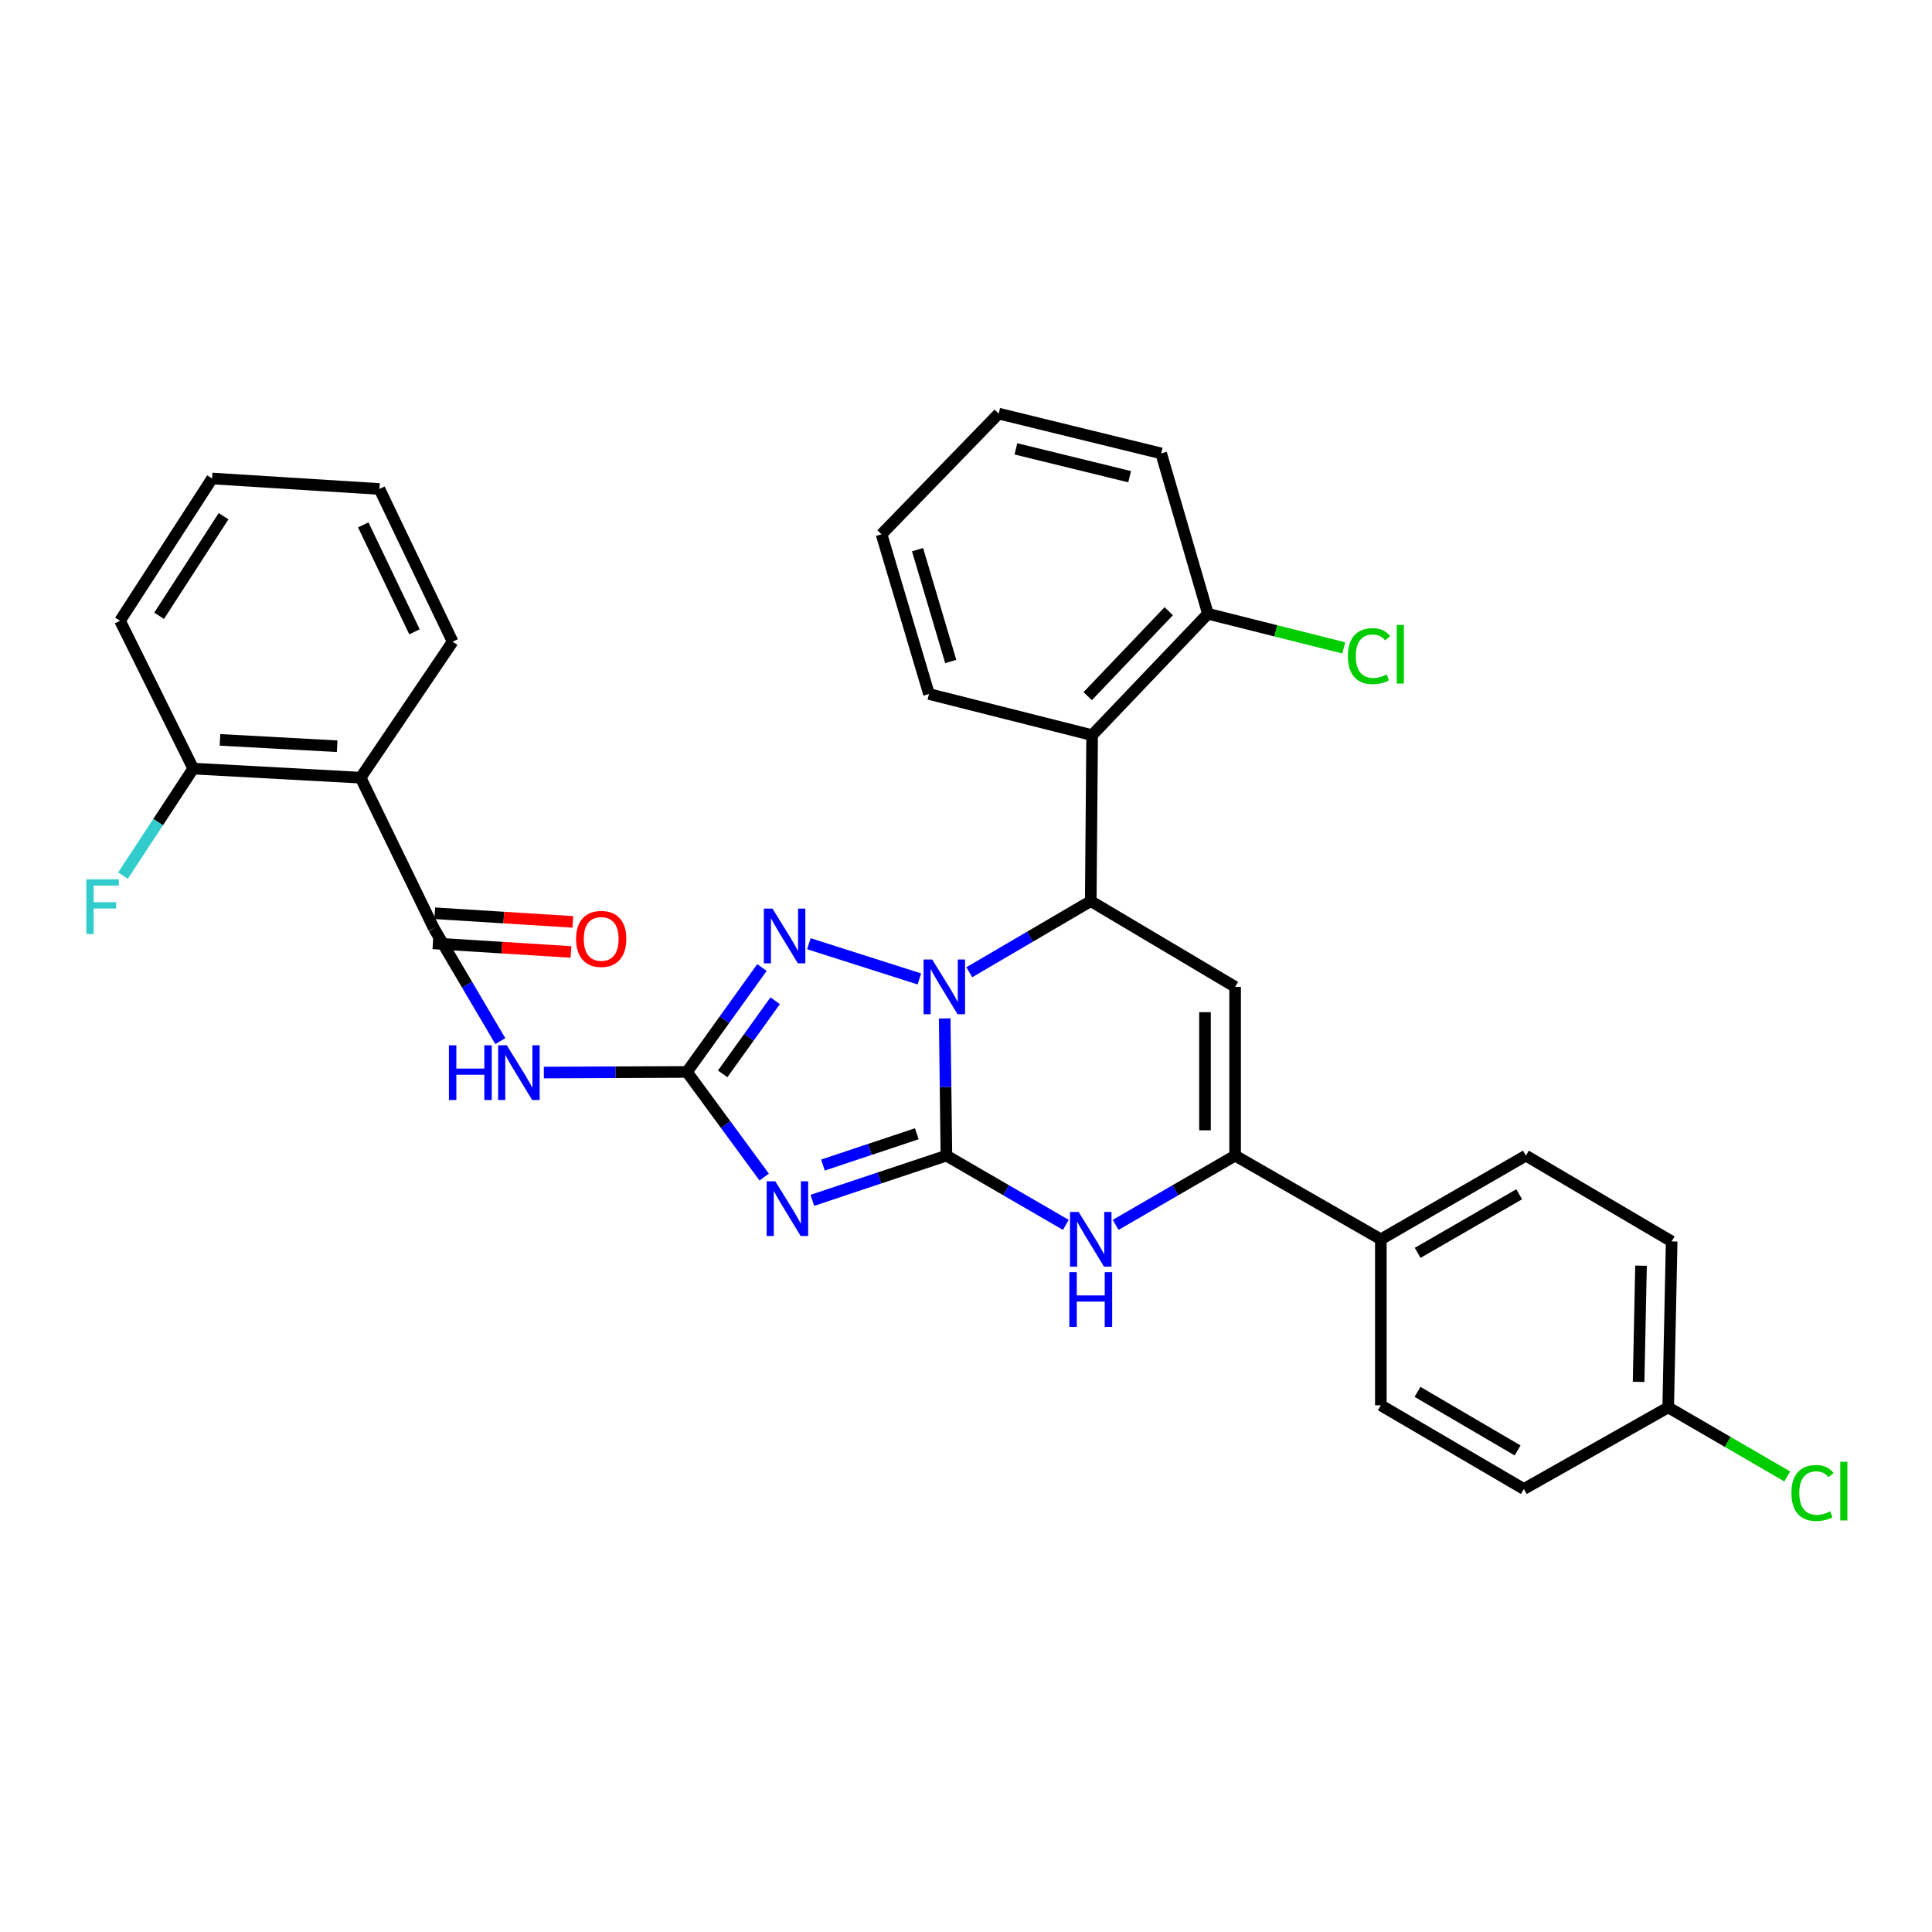 <?xml version='1.0' encoding='iso-8859-1'?>
<svg version='1.1' baseProfile='full'
              xmlns='http://www.w3.org/2000/svg'
                      xmlns:rdkit='http://www.rdkit.org/xml'
                      xmlns:xlink='http://www.w3.org/1999/xlink'
                  xml:space='preserve'
width='1000px' height='1000px' viewBox='0 0 1000 1000'>
<!-- END OF HEADER -->
<rect style='opacity:1.0;fill:#FFFFFF;stroke:none' width='1000' height='1000' x='0' y='0'> </rect>
<path class='bond-0' d='M 489.861,598.152 L 489.417,562.65' style='fill:none;fill-rule:evenodd;stroke:#000000;stroke-width:6px;stroke-linecap:butt;stroke-linejoin:miter;stroke-opacity:1' />
<path class='bond-0' d='M 489.417,562.65 L 488.973,527.148' style='fill:none;fill-rule:evenodd;stroke:#0000FF;stroke-width:6px;stroke-linecap:butt;stroke-linejoin:miter;stroke-opacity:1' />
<path class='bond-1' d='M 489.861,598.152 L 455.166,609.725' style='fill:none;fill-rule:evenodd;stroke:#000000;stroke-width:6px;stroke-linecap:butt;stroke-linejoin:miter;stroke-opacity:1' />
<path class='bond-1' d='M 455.166,609.725 L 420.472,621.299' style='fill:none;fill-rule:evenodd;stroke:#0000FF;stroke-width:6px;stroke-linecap:butt;stroke-linejoin:miter;stroke-opacity:1' />
<path class='bond-1' d='M 474.518,586.832 L 450.232,594.933' style='fill:none;fill-rule:evenodd;stroke:#000000;stroke-width:6px;stroke-linecap:butt;stroke-linejoin:miter;stroke-opacity:1' />
<path class='bond-1' d='M 450.232,594.933 L 425.946,603.035' style='fill:none;fill-rule:evenodd;stroke:#0000FF;stroke-width:6px;stroke-linecap:butt;stroke-linejoin:miter;stroke-opacity:1' />
<path class='bond-6' d='M 489.861,598.152 L 520.766,616.073' style='fill:none;fill-rule:evenodd;stroke:#000000;stroke-width:6px;stroke-linecap:butt;stroke-linejoin:miter;stroke-opacity:1' />
<path class='bond-6' d='M 520.766,616.073 L 551.67,633.995' style='fill:none;fill-rule:evenodd;stroke:#0000FF;stroke-width:6px;stroke-linecap:butt;stroke-linejoin:miter;stroke-opacity:1' />
<path class='bond-3' d='M 501.705,503.227 L 533.137,484.817' style='fill:none;fill-rule:evenodd;stroke:#0000FF;stroke-width:6px;stroke-linecap:butt;stroke-linejoin:miter;stroke-opacity:1' />
<path class='bond-3' d='M 533.137,484.817 L 564.57,466.407' style='fill:none;fill-rule:evenodd;stroke:#000000;stroke-width:6px;stroke-linecap:butt;stroke-linejoin:miter;stroke-opacity:1' />
<path class='bond-4' d='M 475.86,506.69 L 418.67,488.466' style='fill:none;fill-rule:evenodd;stroke:#0000FF;stroke-width:6px;stroke-linecap:butt;stroke-linejoin:miter;stroke-opacity:1' />
<path class='bond-2' d='M 395.547,609.249 L 375.558,582.043' style='fill:none;fill-rule:evenodd;stroke:#0000FF;stroke-width:6px;stroke-linecap:butt;stroke-linejoin:miter;stroke-opacity:1' />
<path class='bond-2' d='M 375.558,582.043 L 355.569,554.838' style='fill:none;fill-rule:evenodd;stroke:#000000;stroke-width:6px;stroke-linecap:butt;stroke-linejoin:miter;stroke-opacity:1' />
<path class='bond-8' d='M 355.569,554.838 L 318.534,554.996' style='fill:none;fill-rule:evenodd;stroke:#000000;stroke-width:6px;stroke-linecap:butt;stroke-linejoin:miter;stroke-opacity:1' />
<path class='bond-8' d='M 318.534,554.996 L 281.499,555.155' style='fill:none;fill-rule:evenodd;stroke:#0000FF;stroke-width:6px;stroke-linecap:butt;stroke-linejoin:miter;stroke-opacity:1' />
<path class='bond-32' d='M 355.569,554.838 L 374.973,527.812' style='fill:none;fill-rule:evenodd;stroke:#000000;stroke-width:6px;stroke-linecap:butt;stroke-linejoin:miter;stroke-opacity:1' />
<path class='bond-32' d='M 374.973,527.812 L 394.377,500.786' style='fill:none;fill-rule:evenodd;stroke:#0000FF;stroke-width:6px;stroke-linecap:butt;stroke-linejoin:miter;stroke-opacity:1' />
<path class='bond-32' d='M 374.056,555.824 L 387.639,536.906' style='fill:none;fill-rule:evenodd;stroke:#000000;stroke-width:6px;stroke-linecap:butt;stroke-linejoin:miter;stroke-opacity:1' />
<path class='bond-32' d='M 387.639,536.906 L 401.222,517.988' style='fill:none;fill-rule:evenodd;stroke:#0000FF;stroke-width:6px;stroke-linecap:butt;stroke-linejoin:miter;stroke-opacity:1' />
<path class='bond-11' d='M 564.57,466.407 L 565.289,380.514' style='fill:none;fill-rule:evenodd;stroke:#000000;stroke-width:6px;stroke-linecap:butt;stroke-linejoin:miter;stroke-opacity:1' />
<path class='bond-33' d='M 564.57,466.407 L 639.296,510.804' style='fill:none;fill-rule:evenodd;stroke:#000000;stroke-width:6px;stroke-linecap:butt;stroke-linejoin:miter;stroke-opacity:1' />
<path class='bond-5' d='M 639.296,510.804 L 639.296,598.152' style='fill:none;fill-rule:evenodd;stroke:#000000;stroke-width:6px;stroke-linecap:butt;stroke-linejoin:miter;stroke-opacity:1' />
<path class='bond-5' d='M 623.702,523.906 L 623.702,585.05' style='fill:none;fill-rule:evenodd;stroke:#000000;stroke-width:6px;stroke-linecap:butt;stroke-linejoin:miter;stroke-opacity:1' />
<path class='bond-7' d='M 577.469,633.997 L 608.382,616.074' style='fill:none;fill-rule:evenodd;stroke:#0000FF;stroke-width:6px;stroke-linecap:butt;stroke-linejoin:miter;stroke-opacity:1' />
<path class='bond-7' d='M 608.382,616.074 L 639.296,598.152' style='fill:none;fill-rule:evenodd;stroke:#000000;stroke-width:6px;stroke-linecap:butt;stroke-linejoin:miter;stroke-opacity:1' />
<path class='bond-12' d='M 639.296,598.152 L 714.723,641.475' style='fill:none;fill-rule:evenodd;stroke:#000000;stroke-width:6px;stroke-linecap:butt;stroke-linejoin:miter;stroke-opacity:1' />
<path class='bond-9' d='M 258.963,538.882 L 241.757,509.683' style='fill:none;fill-rule:evenodd;stroke:#0000FF;stroke-width:6px;stroke-linecap:butt;stroke-linejoin:miter;stroke-opacity:1' />
<path class='bond-9' d='M 241.757,509.683 L 224.551,480.484' style='fill:none;fill-rule:evenodd;stroke:#000000;stroke-width:6px;stroke-linecap:butt;stroke-linejoin:miter;stroke-opacity:1' />
<path class='bond-10' d='M 224.551,480.484 L 186.66,402.527' style='fill:none;fill-rule:evenodd;stroke:#000000;stroke-width:6px;stroke-linecap:butt;stroke-linejoin:miter;stroke-opacity:1' />
<path class='bond-15' d='M 224.065,488.265 L 259.794,490.498' style='fill:none;fill-rule:evenodd;stroke:#000000;stroke-width:6px;stroke-linecap:butt;stroke-linejoin:miter;stroke-opacity:1' />
<path class='bond-15' d='M 259.794,490.498 L 295.524,492.732' style='fill:none;fill-rule:evenodd;stroke:#FF0000;stroke-width:6px;stroke-linecap:butt;stroke-linejoin:miter;stroke-opacity:1' />
<path class='bond-15' d='M 225.037,472.703 L 260.767,474.936' style='fill:none;fill-rule:evenodd;stroke:#000000;stroke-width:6px;stroke-linecap:butt;stroke-linejoin:miter;stroke-opacity:1' />
<path class='bond-15' d='M 260.767,474.936 L 296.496,477.169' style='fill:none;fill-rule:evenodd;stroke:#FF0000;stroke-width:6px;stroke-linecap:butt;stroke-linejoin:miter;stroke-opacity:1' />
<path class='bond-13' d='M 186.66,402.527 L 100.022,397.823' style='fill:none;fill-rule:evenodd;stroke:#000000;stroke-width:6px;stroke-linecap:butt;stroke-linejoin:miter;stroke-opacity:1' />
<path class='bond-13' d='M 174.509,386.251 L 113.863,382.958' style='fill:none;fill-rule:evenodd;stroke:#000000;stroke-width:6px;stroke-linecap:butt;stroke-linejoin:miter;stroke-opacity:1' />
<path class='bond-24' d='M 186.66,402.527 L 234.288,332.141' style='fill:none;fill-rule:evenodd;stroke:#000000;stroke-width:6px;stroke-linecap:butt;stroke-linejoin:miter;stroke-opacity:1' />
<path class='bond-14' d='M 565.289,380.514 L 625.218,317.691' style='fill:none;fill-rule:evenodd;stroke:#000000;stroke-width:6px;stroke-linecap:butt;stroke-linejoin:miter;stroke-opacity:1' />
<path class='bond-14' d='M 562.995,360.328 L 604.946,316.351' style='fill:none;fill-rule:evenodd;stroke:#000000;stroke-width:6px;stroke-linecap:butt;stroke-linejoin:miter;stroke-opacity:1' />
<path class='bond-25' d='M 565.289,380.514 L 480.834,359.212' style='fill:none;fill-rule:evenodd;stroke:#000000;stroke-width:6px;stroke-linecap:butt;stroke-linejoin:miter;stroke-opacity:1' />
<path class='bond-16' d='M 714.723,641.475 L 789.796,598.152' style='fill:none;fill-rule:evenodd;stroke:#000000;stroke-width:6px;stroke-linecap:butt;stroke-linejoin:miter;stroke-opacity:1' />
<path class='bond-16' d='M 733.778,648.482 L 786.329,618.156' style='fill:none;fill-rule:evenodd;stroke:#000000;stroke-width:6px;stroke-linecap:butt;stroke-linejoin:miter;stroke-opacity:1' />
<path class='bond-17' d='M 714.723,641.475 L 714.723,727.385' style='fill:none;fill-rule:evenodd;stroke:#000000;stroke-width:6px;stroke-linecap:butt;stroke-linejoin:miter;stroke-opacity:1' />
<path class='bond-19' d='M 100.022,397.823 L 81.842,425.516' style='fill:none;fill-rule:evenodd;stroke:#000000;stroke-width:6px;stroke-linecap:butt;stroke-linejoin:miter;stroke-opacity:1' />
<path class='bond-19' d='M 81.842,425.516 L 63.661,453.21' style='fill:none;fill-rule:evenodd;stroke:#33CCCC;stroke-width:6px;stroke-linecap:butt;stroke-linejoin:miter;stroke-opacity:1' />
<path class='bond-26' d='M 100.022,397.823 L 62.122,321.312' style='fill:none;fill-rule:evenodd;stroke:#000000;stroke-width:6px;stroke-linecap:butt;stroke-linejoin:miter;stroke-opacity:1' />
<path class='bond-20' d='M 625.218,317.691 L 660.374,326.523' style='fill:none;fill-rule:evenodd;stroke:#000000;stroke-width:6px;stroke-linecap:butt;stroke-linejoin:miter;stroke-opacity:1' />
<path class='bond-20' d='M 660.374,326.523 L 695.529,335.355' style='fill:none;fill-rule:evenodd;stroke:#00CC00;stroke-width:6px;stroke-linecap:butt;stroke-linejoin:miter;stroke-opacity:1' />
<path class='bond-27' d='M 625.218,317.691 L 601.023,234.683' style='fill:none;fill-rule:evenodd;stroke:#000000;stroke-width:6px;stroke-linecap:butt;stroke-linejoin:miter;stroke-opacity:1' />
<path class='bond-22' d='M 789.796,598.152 L 865.25,642.558' style='fill:none;fill-rule:evenodd;stroke:#000000;stroke-width:6px;stroke-linecap:butt;stroke-linejoin:miter;stroke-opacity:1' />
<path class='bond-21' d='M 714.723,727.385 L 788.739,770.699' style='fill:none;fill-rule:evenodd;stroke:#000000;stroke-width:6px;stroke-linecap:butt;stroke-linejoin:miter;stroke-opacity:1' />
<path class='bond-21' d='M 733.702,720.424 L 785.513,750.744' style='fill:none;fill-rule:evenodd;stroke:#000000;stroke-width:6px;stroke-linecap:butt;stroke-linejoin:miter;stroke-opacity:1' />
<path class='bond-18' d='M 863.457,728.459 L 788.739,770.699' style='fill:none;fill-rule:evenodd;stroke:#000000;stroke-width:6px;stroke-linecap:butt;stroke-linejoin:miter;stroke-opacity:1' />
<path class='bond-23' d='M 863.457,728.459 L 894.267,746.332' style='fill:none;fill-rule:evenodd;stroke:#000000;stroke-width:6px;stroke-linecap:butt;stroke-linejoin:miter;stroke-opacity:1' />
<path class='bond-23' d='M 894.267,746.332 L 925.078,764.204' style='fill:none;fill-rule:evenodd;stroke:#00CC00;stroke-width:6px;stroke-linecap:butt;stroke-linejoin:miter;stroke-opacity:1' />
<path class='bond-34' d='M 863.457,728.459 L 865.25,642.558' style='fill:none;fill-rule:evenodd;stroke:#000000;stroke-width:6px;stroke-linecap:butt;stroke-linejoin:miter;stroke-opacity:1' />
<path class='bond-34' d='M 848.136,715.249 L 849.391,655.118' style='fill:none;fill-rule:evenodd;stroke:#000000;stroke-width:6px;stroke-linecap:butt;stroke-linejoin:miter;stroke-opacity:1' />
<path class='bond-28' d='M 234.288,332.141 L 196.397,253.092' style='fill:none;fill-rule:evenodd;stroke:#000000;stroke-width:6px;stroke-linecap:butt;stroke-linejoin:miter;stroke-opacity:1' />
<path class='bond-28' d='M 214.543,327.023 L 188.019,271.689' style='fill:none;fill-rule:evenodd;stroke:#000000;stroke-width:6px;stroke-linecap:butt;stroke-linejoin:miter;stroke-opacity:1' />
<path class='bond-29' d='M 480.834,359.212 L 456.283,276.542' style='fill:none;fill-rule:evenodd;stroke:#000000;stroke-width:6px;stroke-linecap:butt;stroke-linejoin:miter;stroke-opacity:1' />
<path class='bond-29' d='M 492.099,342.373 L 474.914,284.504' style='fill:none;fill-rule:evenodd;stroke:#000000;stroke-width:6px;stroke-linecap:butt;stroke-linejoin:miter;stroke-opacity:1' />
<path class='bond-36' d='M 62.122,321.312 L 109.776,247.669' style='fill:none;fill-rule:evenodd;stroke:#000000;stroke-width:6px;stroke-linecap:butt;stroke-linejoin:miter;stroke-opacity:1' />
<path class='bond-36' d='M 82.362,318.737 L 115.72,267.187' style='fill:none;fill-rule:evenodd;stroke:#000000;stroke-width:6px;stroke-linecap:butt;stroke-linejoin:miter;stroke-opacity:1' />
<path class='bond-35' d='M 601.023,234.683 L 516.924,214.091' style='fill:none;fill-rule:evenodd;stroke:#000000;stroke-width:6px;stroke-linecap:butt;stroke-linejoin:miter;stroke-opacity:1' />
<path class='bond-35' d='M 584.7,246.74 L 525.83,232.326' style='fill:none;fill-rule:evenodd;stroke:#000000;stroke-width:6px;stroke-linecap:butt;stroke-linejoin:miter;stroke-opacity:1' />
<path class='bond-30' d='M 196.397,253.092 L 109.776,247.669' style='fill:none;fill-rule:evenodd;stroke:#000000;stroke-width:6px;stroke-linecap:butt;stroke-linejoin:miter;stroke-opacity:1' />
<path class='bond-31' d='M 456.283,276.542 L 516.924,214.091' style='fill:none;fill-rule:evenodd;stroke:#000000;stroke-width:6px;stroke-linecap:butt;stroke-linejoin:miter;stroke-opacity:1' />
<path  class='atom-1' d='M 482.509 496.644
L 491.789 511.644
Q 492.709 513.124, 494.189 515.804
Q 495.669 518.484, 495.749 518.644
L 495.749 496.644
L 499.509 496.644
L 499.509 524.964
L 495.629 524.964
L 485.669 508.564
Q 484.509 506.644, 483.269 504.444
Q 482.069 502.244, 481.709 501.564
L 481.709 524.964
L 478.029 524.964
L 478.029 496.644
L 482.509 496.644
' fill='#0000FF'/>
<path  class='atom-2' d='M 401.303 611.445
L 410.583 626.445
Q 411.503 627.925, 412.983 630.605
Q 414.463 633.285, 414.543 633.445
L 414.543 611.445
L 418.303 611.445
L 418.303 639.765
L 414.423 639.765
L 404.463 623.365
Q 403.303 621.445, 402.063 619.245
Q 400.863 617.045, 400.503 616.365
L 400.503 639.765
L 396.823 639.765
L 396.823 611.445
L 401.303 611.445
' fill='#0000FF'/>
<path  class='atom-5' d='M 399.839 470.3
L 409.119 485.3
Q 410.039 486.78, 411.519 489.46
Q 412.999 492.14, 413.079 492.3
L 413.079 470.3
L 416.839 470.3
L 416.839 498.62
L 412.959 498.62
L 402.999 482.22
Q 401.839 480.3, 400.599 478.1
Q 399.399 475.9, 399.039 475.22
L 399.039 498.62
L 395.359 498.62
L 395.359 470.3
L 399.839 470.3
' fill='#0000FF'/>
<path  class='atom-7' d='M 558.31 627.315
L 567.59 642.315
Q 568.51 643.795, 569.99 646.475
Q 571.47 649.155, 571.55 649.315
L 571.55 627.315
L 575.31 627.315
L 575.31 655.635
L 571.43 655.635
L 561.47 639.235
Q 560.31 637.315, 559.07 635.115
Q 557.87 632.915, 557.51 632.235
L 557.51 655.635
L 553.83 655.635
L 553.83 627.315
L 558.31 627.315
' fill='#0000FF'/>
<path  class='atom-7' d='M 553.49 658.467
L 557.33 658.467
L 557.33 670.507
L 571.81 670.507
L 571.81 658.467
L 575.65 658.467
L 575.65 686.787
L 571.81 686.787
L 571.81 673.707
L 557.33 673.707
L 557.33 686.787
L 553.49 686.787
L 553.49 658.467
' fill='#0000FF'/>
<path  class='atom-9' d='M 232.365 541.05
L 236.205 541.05
L 236.205 553.09
L 250.685 553.09
L 250.685 541.05
L 254.525 541.05
L 254.525 569.37
L 250.685 569.37
L 250.685 556.29
L 236.205 556.29
L 236.205 569.37
L 232.365 569.37
L 232.365 541.05
' fill='#0000FF'/>
<path  class='atom-9' d='M 262.325 541.05
L 271.605 556.05
Q 272.525 557.53, 274.005 560.21
Q 275.485 562.89, 275.565 563.05
L 275.565 541.05
L 279.325 541.05
L 279.325 569.37
L 275.445 569.37
L 265.485 552.97
Q 264.325 551.05, 263.085 548.85
Q 261.885 546.65, 261.525 545.97
L 261.525 569.37
L 257.845 569.37
L 257.845 541.05
L 262.325 541.05
' fill='#0000FF'/>
<path  class='atom-16' d='M 298.18 485.978
Q 298.18 479.178, 301.54 475.378
Q 304.9 471.578, 311.18 471.578
Q 317.46 471.578, 320.82 475.378
Q 324.18 479.178, 324.18 485.978
Q 324.18 492.858, 320.78 496.778
Q 317.38 500.658, 311.18 500.658
Q 304.94 500.658, 301.54 496.778
Q 298.18 492.898, 298.18 485.978
M 311.18 497.458
Q 315.5 497.458, 317.82 494.578
Q 320.18 491.658, 320.18 485.978
Q 320.18 480.418, 317.82 477.618
Q 315.5 474.778, 311.18 474.778
Q 306.86 474.778, 304.5 477.578
Q 302.18 480.378, 302.18 485.978
Q 302.18 491.698, 304.5 494.578
Q 306.86 497.458, 311.18 497.458
' fill='#FF0000'/>
<path  class='atom-20' d='M 44.684 455.131
L 61.524 455.131
L 61.524 458.371
L 48.484 458.371
L 48.484 466.971
L 60.084 466.971
L 60.084 470.251
L 48.484 470.251
L 48.484 483.451
L 44.684 483.451
L 44.684 455.131
' fill='#33CCCC'/>
<path  class='atom-21' d='M 697.679 339.618
Q 697.679 332.578, 700.959 328.898
Q 704.279 325.178, 710.559 325.178
Q 716.399 325.178, 719.519 329.298
L 716.879 331.458
Q 714.599 328.458, 710.559 328.458
Q 706.279 328.458, 703.999 331.338
Q 701.759 334.178, 701.759 339.618
Q 701.759 345.218, 704.079 348.098
Q 706.439 350.978, 710.999 350.978
Q 714.119 350.978, 717.759 349.098
L 718.879 352.098
Q 717.399 353.058, 715.159 353.618
Q 712.919 354.178, 710.439 354.178
Q 704.279 354.178, 700.959 350.418
Q 697.679 346.658, 697.679 339.618
' fill='#00CC00'/>
<path  class='atom-21' d='M 722.959 323.458
L 726.639 323.458
L 726.639 353.818
L 722.959 353.818
L 722.959 323.458
' fill='#00CC00'/>
<path  class='atom-24' d='M 927.237 772.771
Q 927.237 765.731, 930.517 762.051
Q 933.837 758.331, 940.117 758.331
Q 945.957 758.331, 949.077 762.451
L 946.437 764.611
Q 944.157 761.611, 940.117 761.611
Q 935.837 761.611, 933.557 764.491
Q 931.317 767.331, 931.317 772.771
Q 931.317 778.371, 933.637 781.251
Q 935.997 784.131, 940.557 784.131
Q 943.677 784.131, 947.317 782.251
L 948.437 785.251
Q 946.957 786.211, 944.717 786.771
Q 942.477 787.331, 939.997 787.331
Q 933.837 787.331, 930.517 783.571
Q 927.237 779.811, 927.237 772.771
' fill='#00CC00'/>
<path  class='atom-24' d='M 952.517 756.611
L 956.197 756.611
L 956.197 786.971
L 952.517 786.971
L 952.517 756.611
' fill='#00CC00'/>
</svg>

